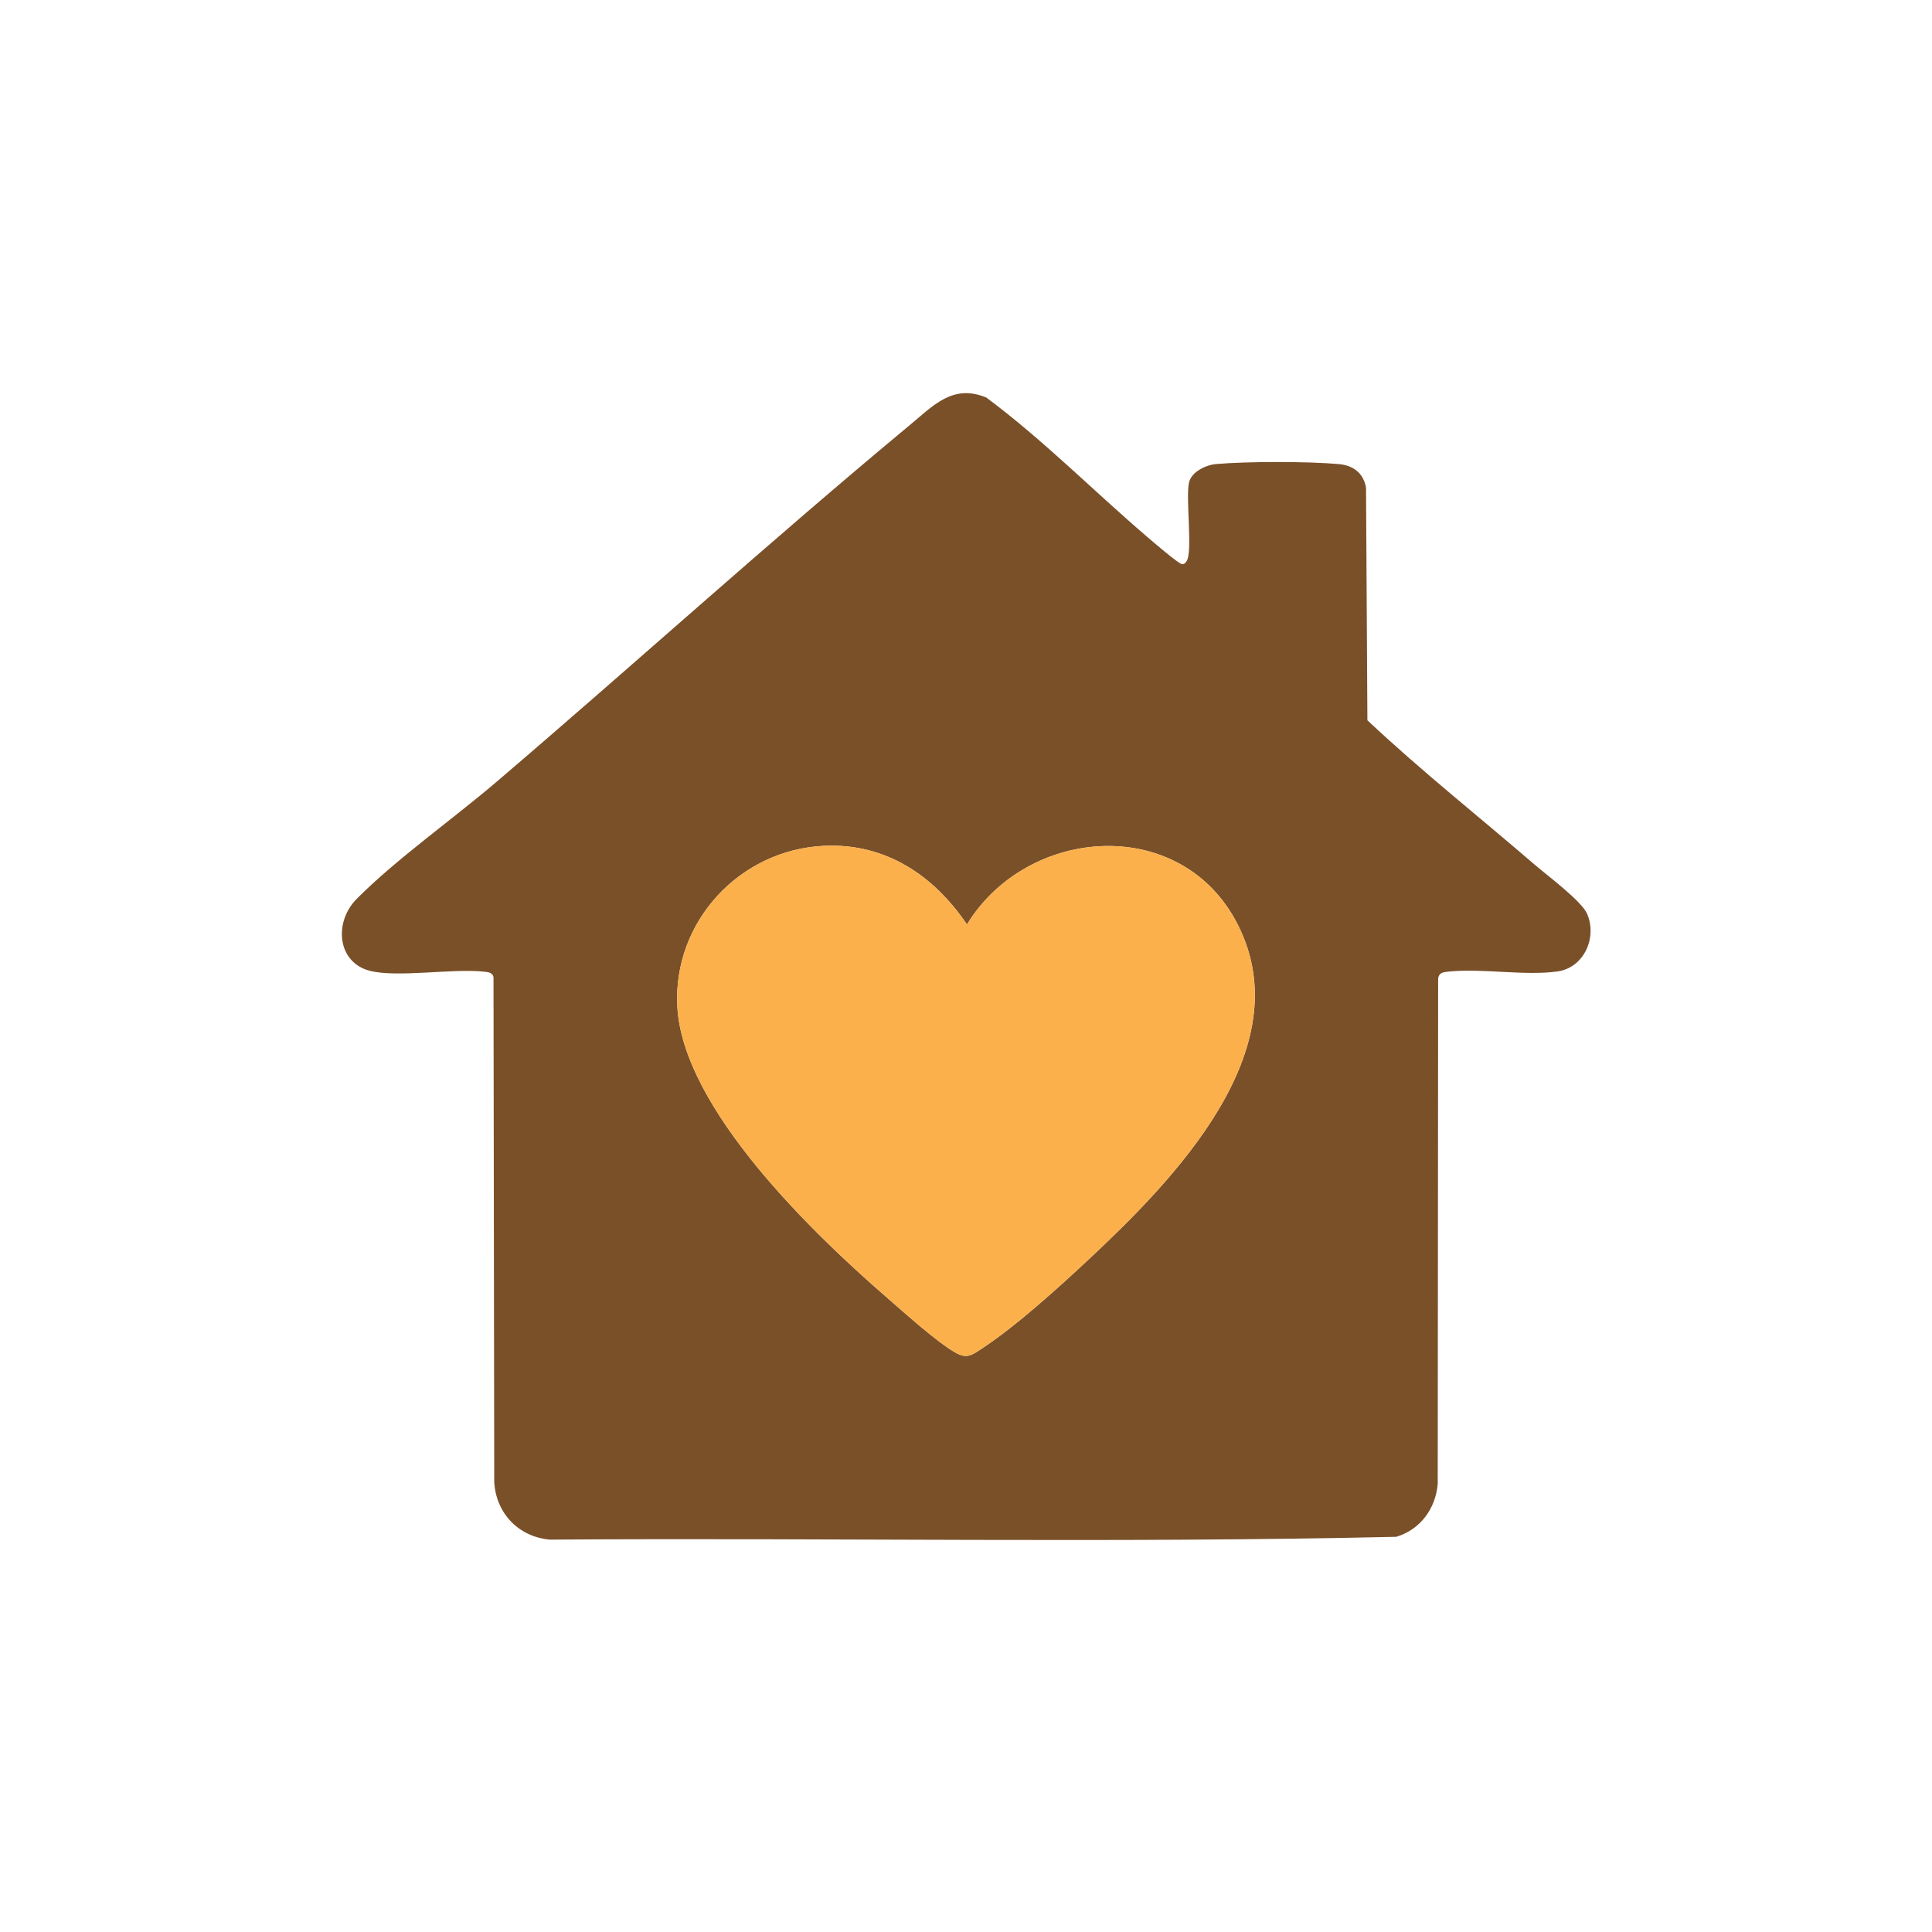 <?xml version="1.0" encoding="UTF-8"?> <svg xmlns="http://www.w3.org/2000/svg" width="55" height="55" viewBox="0 0 55 55" fill="none"><path d="M43.698 24.622C44.049 24.925 45.021 25.646 45.181 26.013C45.477 26.695 45.089 27.553 44.334 27.656C43.387 27.785 42.188 27.558 41.222 27.661C41.075 27.677 40.962 27.692 40.941 27.859L40.929 42.245C40.869 42.951 40.431 43.545 39.748 43.75C31.733 43.933 23.683 43.774 15.655 43.83C14.764 43.753 14.121 43.081 14.07 42.192L14.049 27.817C14.024 27.684 13.892 27.673 13.778 27.661C12.879 27.565 11.305 27.838 10.526 27.636C9.596 27.395 9.5 26.251 10.151 25.593C11.26 24.472 12.893 23.318 14.127 22.264C18.063 18.904 21.909 15.415 25.888 12.111C26.563 11.552 27.122 10.918 28.08 11.318C29.69 12.517 31.127 13.971 32.656 15.282C32.798 15.404 33.562 16.062 33.652 16.06C33.722 16.059 33.745 16.026 33.779 15.975C33.961 15.708 33.747 14.188 33.849 13.735C33.918 13.432 34.325 13.237 34.615 13.211C35.499 13.133 37.226 13.133 38.11 13.211C38.524 13.248 38.814 13.465 38.888 13.884L38.927 20.505C40.453 21.941 42.109 23.252 43.698 24.623V24.622ZM23.46 24.079C21.058 24.19 19.154 26.236 19.282 28.654C19.438 31.571 23.186 35.154 25.297 36.981C25.789 37.407 26.673 38.208 27.205 38.509C27.526 38.69 27.665 38.579 27.947 38.394C28.921 37.755 30.129 36.659 30.992 35.853C33.382 33.617 37.039 29.898 35.244 26.335C33.657 23.183 29.259 23.493 27.527 26.317C26.579 24.917 25.211 23.998 23.46 24.079Z" fill="#7A5029"></path><path d="M23.46 24.079C25.211 23.998 26.579 24.917 27.527 26.317C29.259 23.493 33.657 23.183 35.244 26.335C37.039 29.898 33.382 33.617 30.992 35.853C30.129 36.659 28.921 37.755 27.947 38.394C27.665 38.579 27.526 38.69 27.205 38.509C26.673 38.208 25.789 37.407 25.297 36.981C23.186 35.154 19.438 31.571 19.282 28.654C19.154 26.236 21.058 24.19 23.46 24.079Z" fill="#FBB04B"></path></svg> 